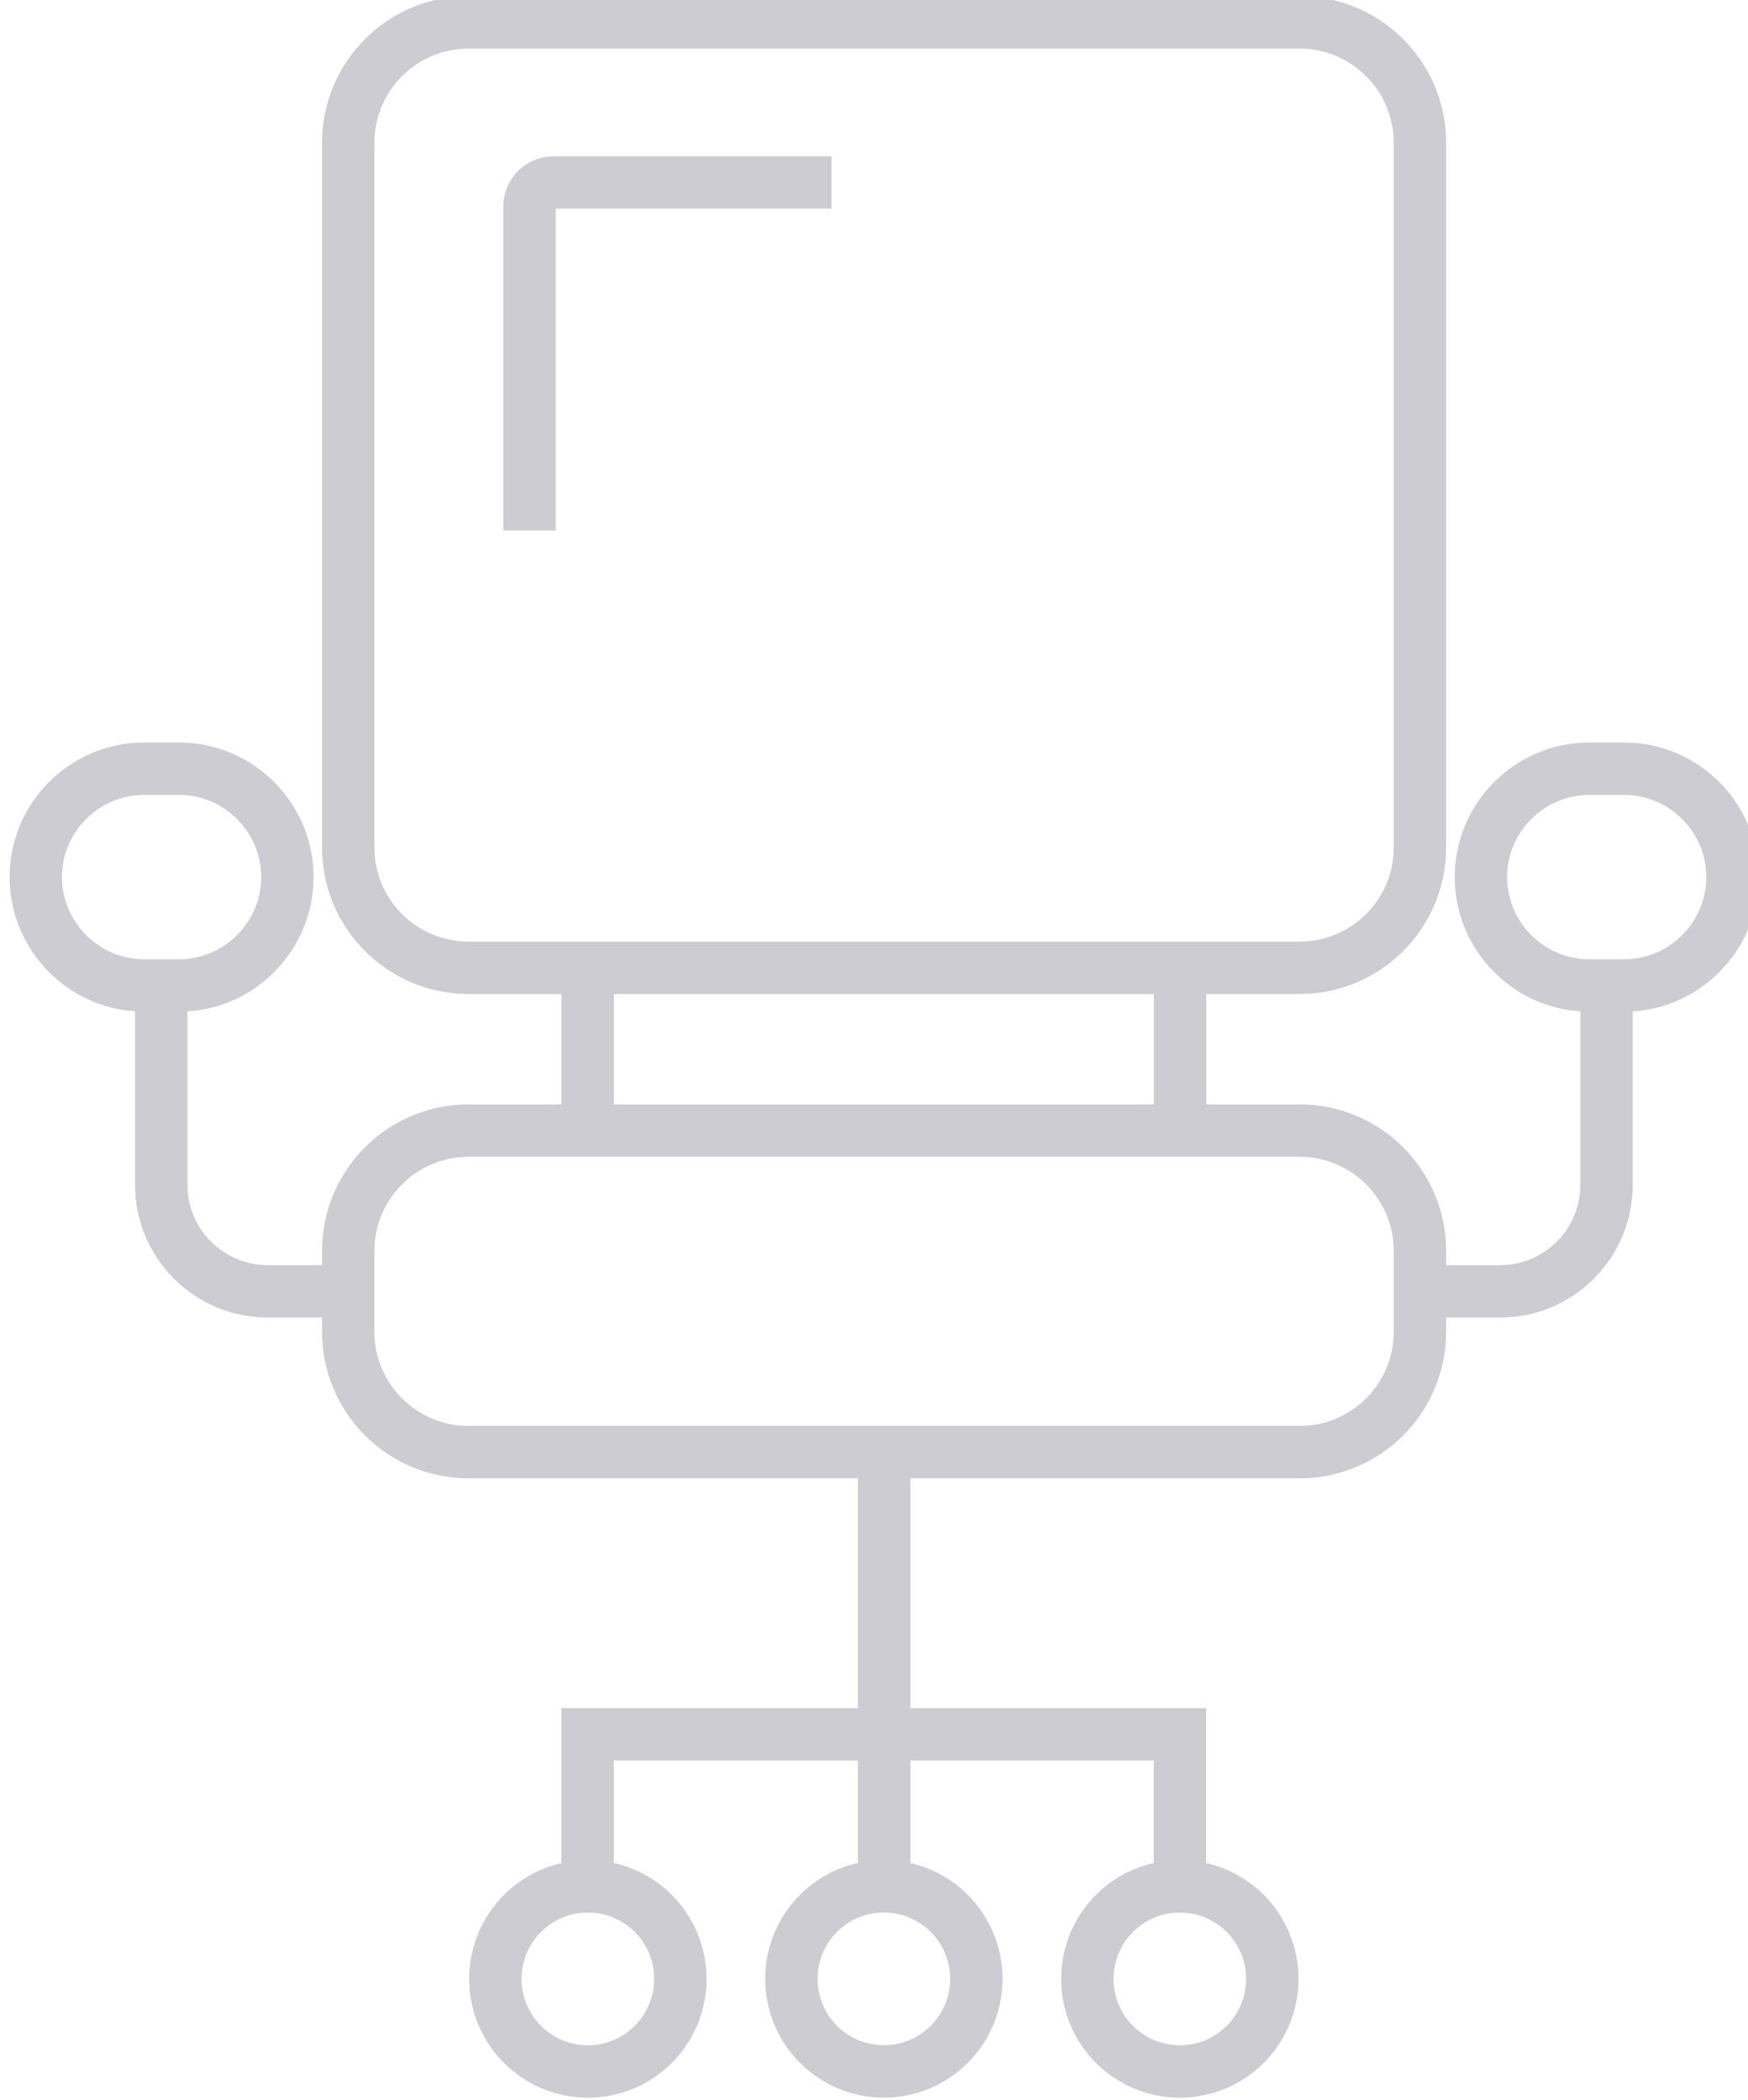 <?xml version="1.0" encoding="UTF-8" standalone="no"?>
<!-- Created with Inkscape (http://www.inkscape.org/) -->
<svg xmlns:rdf="http://www.w3.org/1999/02/22-rdf-syntax-ns#" xmlns="http://www.w3.org/2000/svg" height="14.145mm" width="11.779mm" version="1.1" xmlns:cc="http://creativecommons.org/ns#" xmlns:dc="http://purl.org/dc/elements/1.1/" viewBox="0 0 11.779 14.145">
 <g transform="translate(-47.027 -36.683)">
  <g transform="matrix(.353 0 0 -.353 -52.608 77.127)">
   <g transform="translate(307.06 96.106)">
    <path stroke="#CDCCD2" stroke-miterlimit="10" d="m0 0h-15.863c-1.269 0-2.298 1.029-2.298 2.299v13.441c0 1.27 1.029 2.299 2.298 2.299h15.863c1.27 0 2.298-1.029 2.298-2.299v-13.441c0-1.27-1.028-2.299-2.298-2.299z" fill="none"/>
   </g>
   <g transform="translate(292.36 104.45)">
    <path stroke="#CDCCD2" stroke-miterlimit="10" d="m0 0v6.181c0 0.254 0.206 0.459 0.459 0.459h5.305" fill="none"/>
   </g>
   <g transform="translate(293.47 96.106)">
    <path stroke="#CDCCD2" stroke-miterlimit="10" d="m0 0v-3.105" fill="none"/>
   </g>
   <g transform="translate(304.78 96.106)">
    <path stroke="#CDCCD2" stroke-miterlimit="10" d="m0 0v-3.105" fill="none"/>
   </g>
   <g transform="translate(307.06 86.865)">
    <path stroke="#CDCCD2" stroke-miterlimit="10" d="m0 0h-15.863c-1.269 0-2.298 1.028-2.298 2.299v1.537c0 1.269 1.029 2.299 2.298 2.299h15.863c1.27 0 2.298-1.03 2.298-2.299v-1.537c0-1.271-1.028-2.299-2.298-2.299z" fill="none"/>
   </g>
   <g transform="translate(299.13 86.865)">
    <path stroke="#CDCCD2" stroke-miterlimit="10" d="m0 0v-5.385" fill="none"/>
   </g>
   <g transform="translate(293.47 78.289)">
    <path stroke="#CDCCD2" stroke-miterlimit="10" d="m0 0v3.191h11.307v-2.9" fill="none"/>
   </g>
   <g transform="translate(300.89 76.812)">
    <path stroke="#CDCCD2" stroke-miterlimit="10" d="m0 0c-0.001-0.976-0.794-1.765-1.769-1.763s-1.764 0.794-1.762 1.77c0.002 0.974 0.793 1.764 1.768 1.762 0.976-0.001 1.765-0.794 1.763-1.769z" fill="none"/>
   </g>
   <g transform="translate(295.24 76.814)">
    <path stroke="#CDCCD2" stroke-miterlimit="10" d="m0 0c0-0.975-0.79-1.766-1.766-1.766-0.974 0-1.766 0.791-1.766 1.766 0 0.976 0.792 1.766 1.766 1.766 0.976 0 1.766-0.79 1.766-1.766z" fill="none"/>
   </g>
   <g transform="translate(306.54 76.814)">
    <path stroke="#CDCCD2" stroke-miterlimit="10" d="m0 0c0-0.975-0.79-1.766-1.766-1.766-0.975 0-1.765 0.791-1.765 1.766 0 0.976 0.79 1.766 1.765 1.766 0.976 0 1.766-0.79 1.766-1.766z" fill="none"/>
   </g>
   <g transform="translate(299.13 81.48)">
    <path stroke="#CDCCD2" stroke-miterlimit="10" d="m0 0v-2.9" fill="none"/>
   </g>
   <g transform="translate(285.33 96.106)">
    <path stroke="#CDCCD2" stroke-miterlimit="10" d="m0 0v-4.139c0-1.124 0.911-2.034 2.035-2.034h1.168" fill="none"/>
   </g>
   <g transform="translate(285.67 95.769)">
    <path stroke="#CDCCD2" stroke-miterlimit="10" d="m0 0h-0.667c-1.138 0-2.068 0.931-2.068 2.068 0 1.138 0.93 2.068 2.068 2.068h0.667c1.138 0 2.068-0.93 2.068-2.068 0-1.137-0.93-2.068-2.068-2.068z" fill="none"/>
   </g>
   <g transform="translate(312.92 96.106)">
    <path stroke="#CDCCD2" stroke-miterlimit="10" d="m0 0v-4.139c0-1.124-0.91-2.034-2.033-2.034h-1.169" fill="none"/>
   </g>
   <g transform="translate(312.59 95.769)">
    <path stroke="#CDCCD2" stroke-miterlimit="10" d="m0 0h0.667c1.138 0 2.068 0.931 2.068 2.068 0 1.138-0.93 2.068-2.068 2.068h-0.667c-1.138 0-2.068-0.93-2.068-2.068 0-1.137 0.93-2.068 2.068-2.068z" fill="none"/>
   </g>
  </g>
 </g>
</svg>
